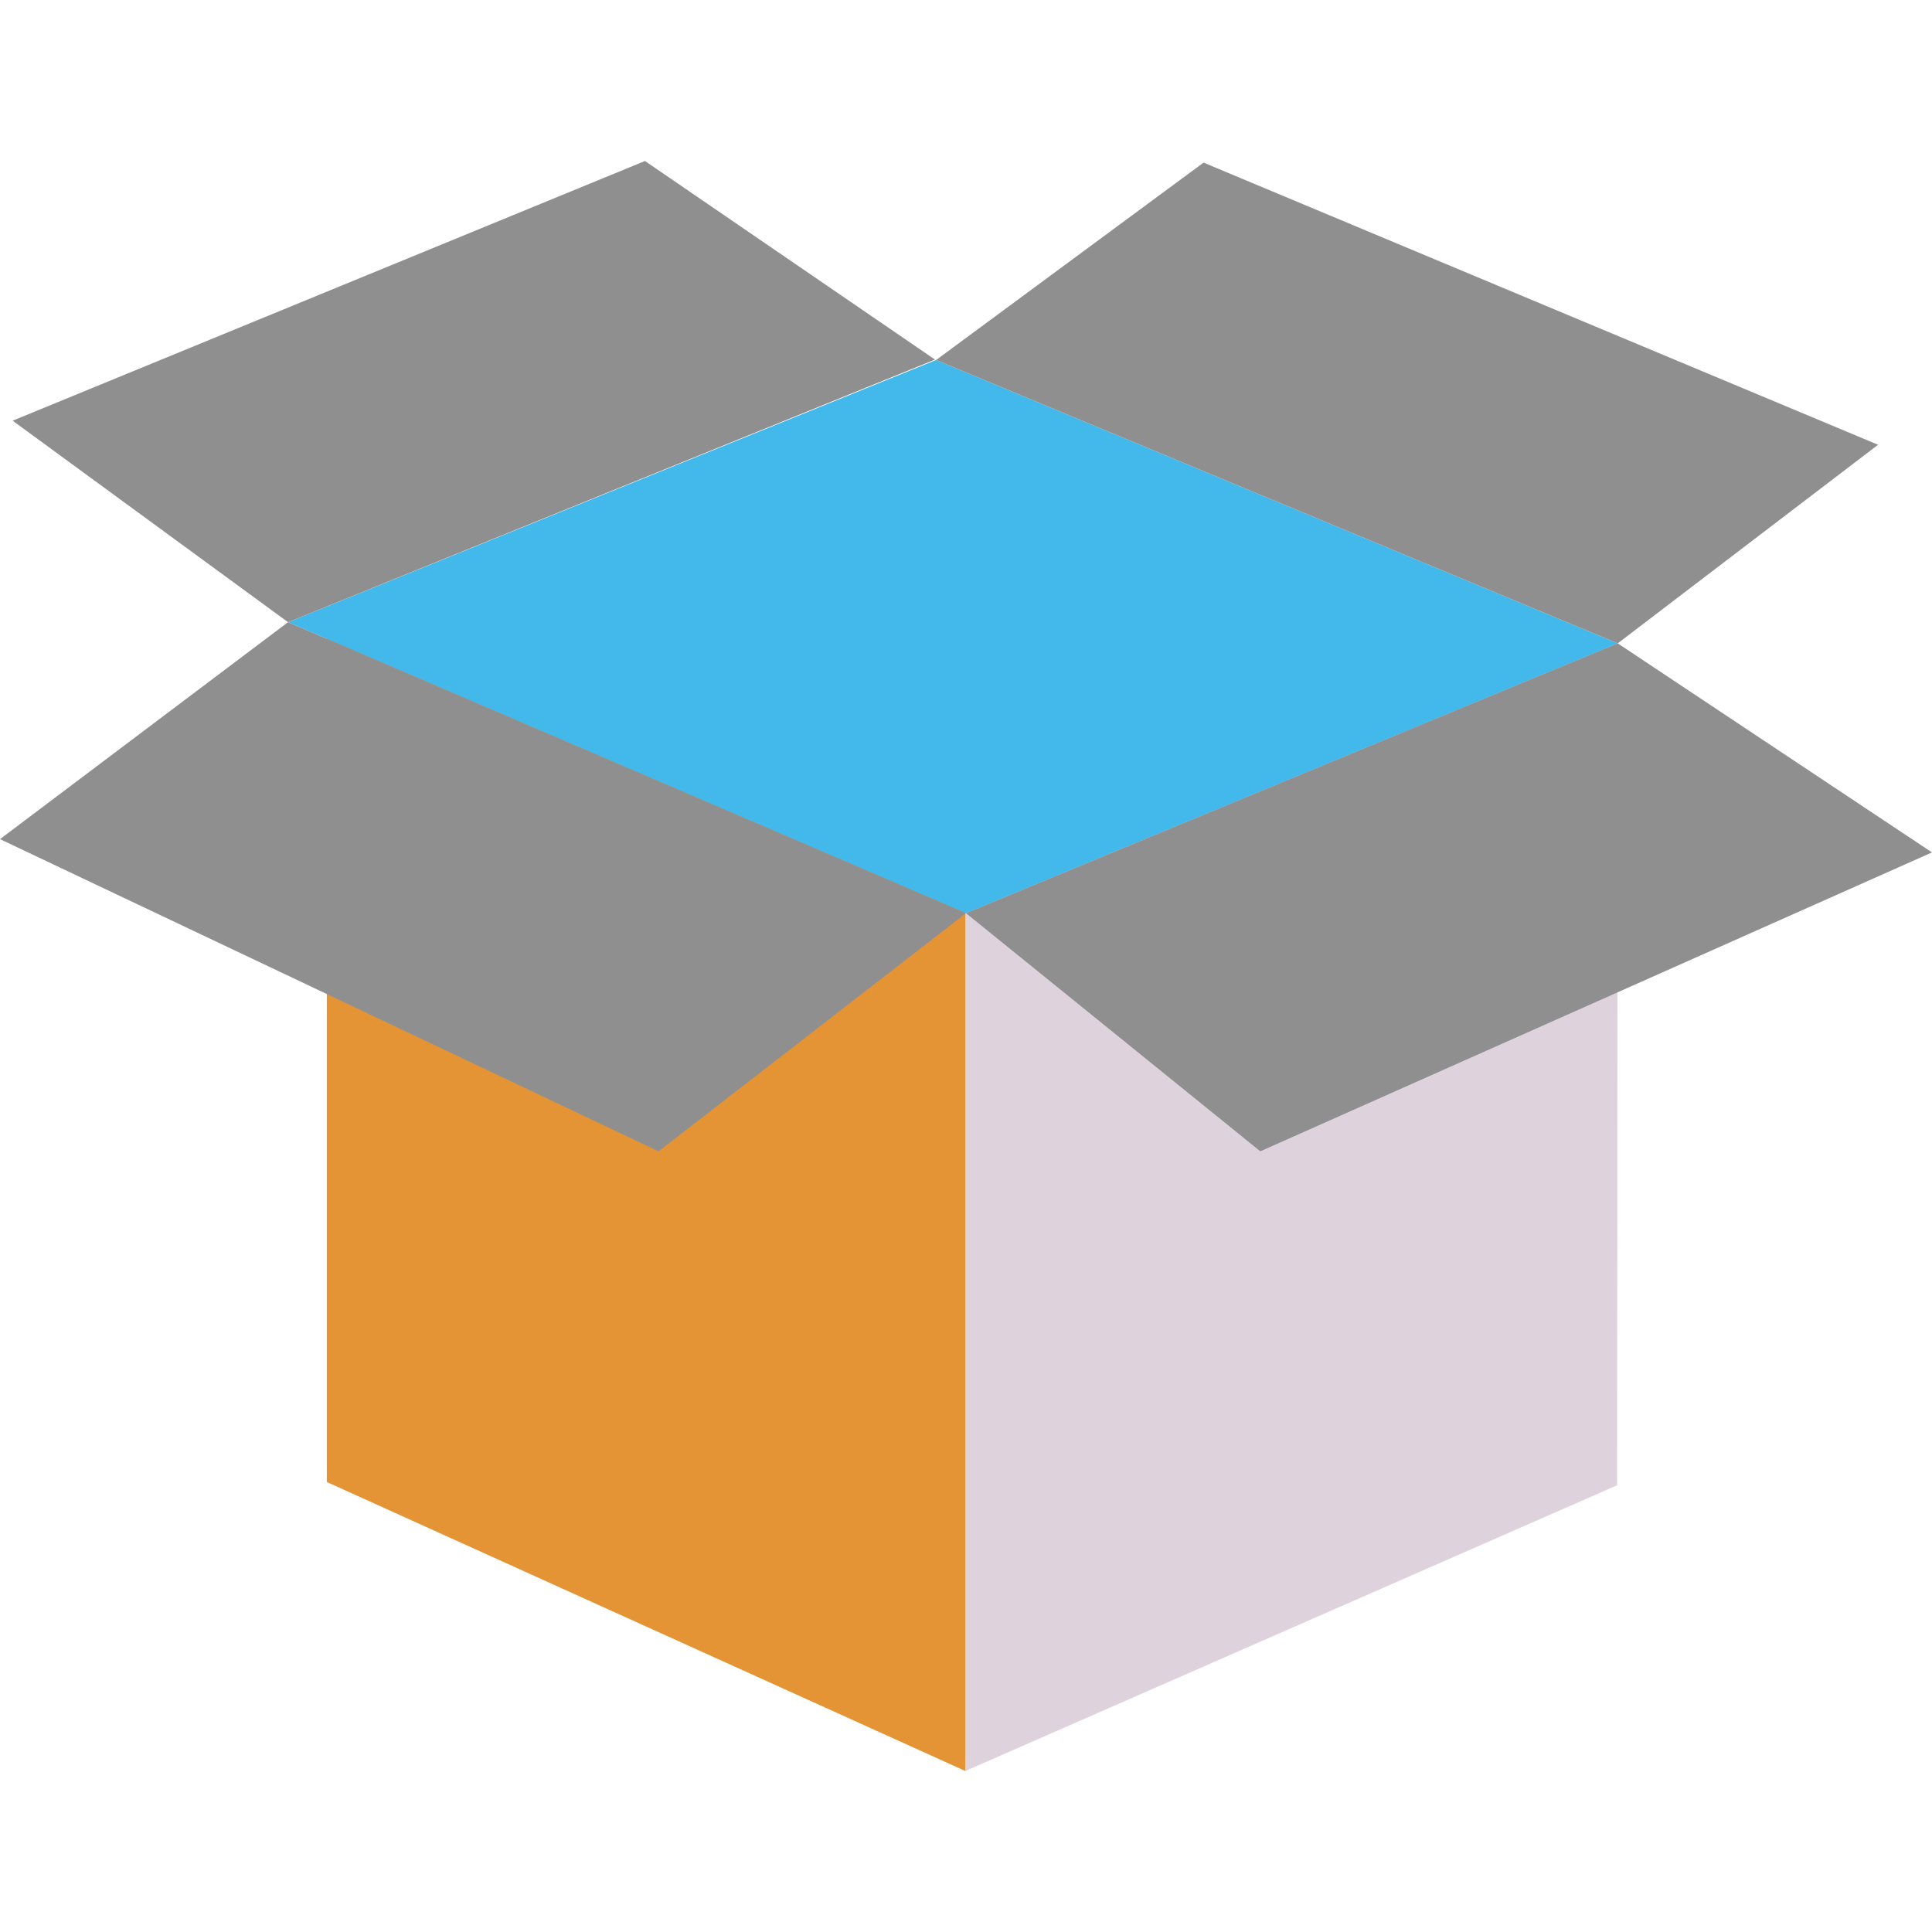 <?xml version="1.0" encoding="UTF-8" standalone="no"?>
<svg
   xmlns:dc="http://purl.org/dc/elements/1.1/"
   xmlns:cc="http://creativecommons.org/ns#"
   xmlns:rdf="http://www.w3.org/1999/02/22-rdf-syntax-ns#"
   xmlns:svg="http://www.w3.org/2000/svg"
   xmlns="http://www.w3.org/2000/svg"
   xmlns:sodipodi="http://sodipodi.sourceforge.net/DTD/sodipodi-0.dtd"
   xmlns:inkscape="http://www.inkscape.org/namespaces/inkscape"
   id="Слой_1"
   data-name="Слой 1"
   viewBox="0 0 24 24"
   version="1.1"
   sodipodi:docname="unzip.svg"
   inkscape:version="1.0.1 (3bc2e813f5, 2020-09-07)">
  <sodipodi:namedview
     pagecolor="#ffffff"
     bordercolor="#666666"
     borderopacity="1"
     objecttolerance="10"
     gridtolerance="10"
     guidetolerance="10"
     inkscape:pageopacity="0"
     inkscape:pageshadow="2"
     inkscape:window-width="1609"
     inkscape:window-height="1286"
     id="namedview30"
     showgrid="true"
     inkscape:zoom="27.961538"
     inkscape:cx="3.3259971"
     inkscape:cy="13"
     inkscape:window-x="0"
     inkscape:window-y="37"
     inkscape:window-maximized="0"
     inkscape:document-rotation="0"
     inkscape:current-layer="Слой_1">
    <inkscape:grid
       type="xygrid"
       id="grid_kicad"
       spacingx="0.5"
       spacingy="0.5"
       color="#9999ff"
       opacity="0.13"
       empspacing="2" />
  </sodipodi:namedview>
  <defs
     id="defs160173">
    <style
       id="style160171">.cls-1{fill:#DED3DD;}.cls-2{fill:#e49435;}.cls-3{fill:#42B8EB;}.cls-4{fill:#8f8f8f;}</style>
  </defs>
  <title
     id="title160175">unzip</title>
  <polygon
     class="cls-1"
     points="12.992,12.287 21.096,8.992 21.088,19.451 12.992,23 "
     id="polygon160177"
     transform="translate(-1,-1)" />
  <polygon
     class="cls-2"
     points="12.992,12.082 5.06,8.729 5.06,19.41 12.992,23 "
     id="polygon160179"
     transform="translate(-1,-1)" />
  <polygon
     class="cls-3"
     points="4.578,8.729 13,12.344 20.921,9.065 21.096,8.992 12.629,5.472 "
     id="polygon160181"
     transform="translate(-1,-1)" />
  <polygon
     class="cls-4"
     points="16.656,15.302 25,11.589 21.096,8.992 13,12.344 "
     id="polygon160183"
     transform="translate(-1,-1)" />
  <polygon
     class="cls-4"
     points="13,12.344 4.578,8.729 1,11.424 9.181,15.302 "
     id="polygon160185"
     transform="translate(-1,-1)" />
  <polygon
     class="cls-4"
     points="12.615,5.467 9.012,3 1.157,6.226 4.578,8.729 "
     id="polygon160187"
     transform="translate(-1,-1)" />
  <polygon
     class="cls-4"
     points="24.33,6.525 15.951,3.02 12.629,5.472 21.096,8.992 "
     id="polygon160189"
     transform="translate(-1,-1)" />
</svg>
